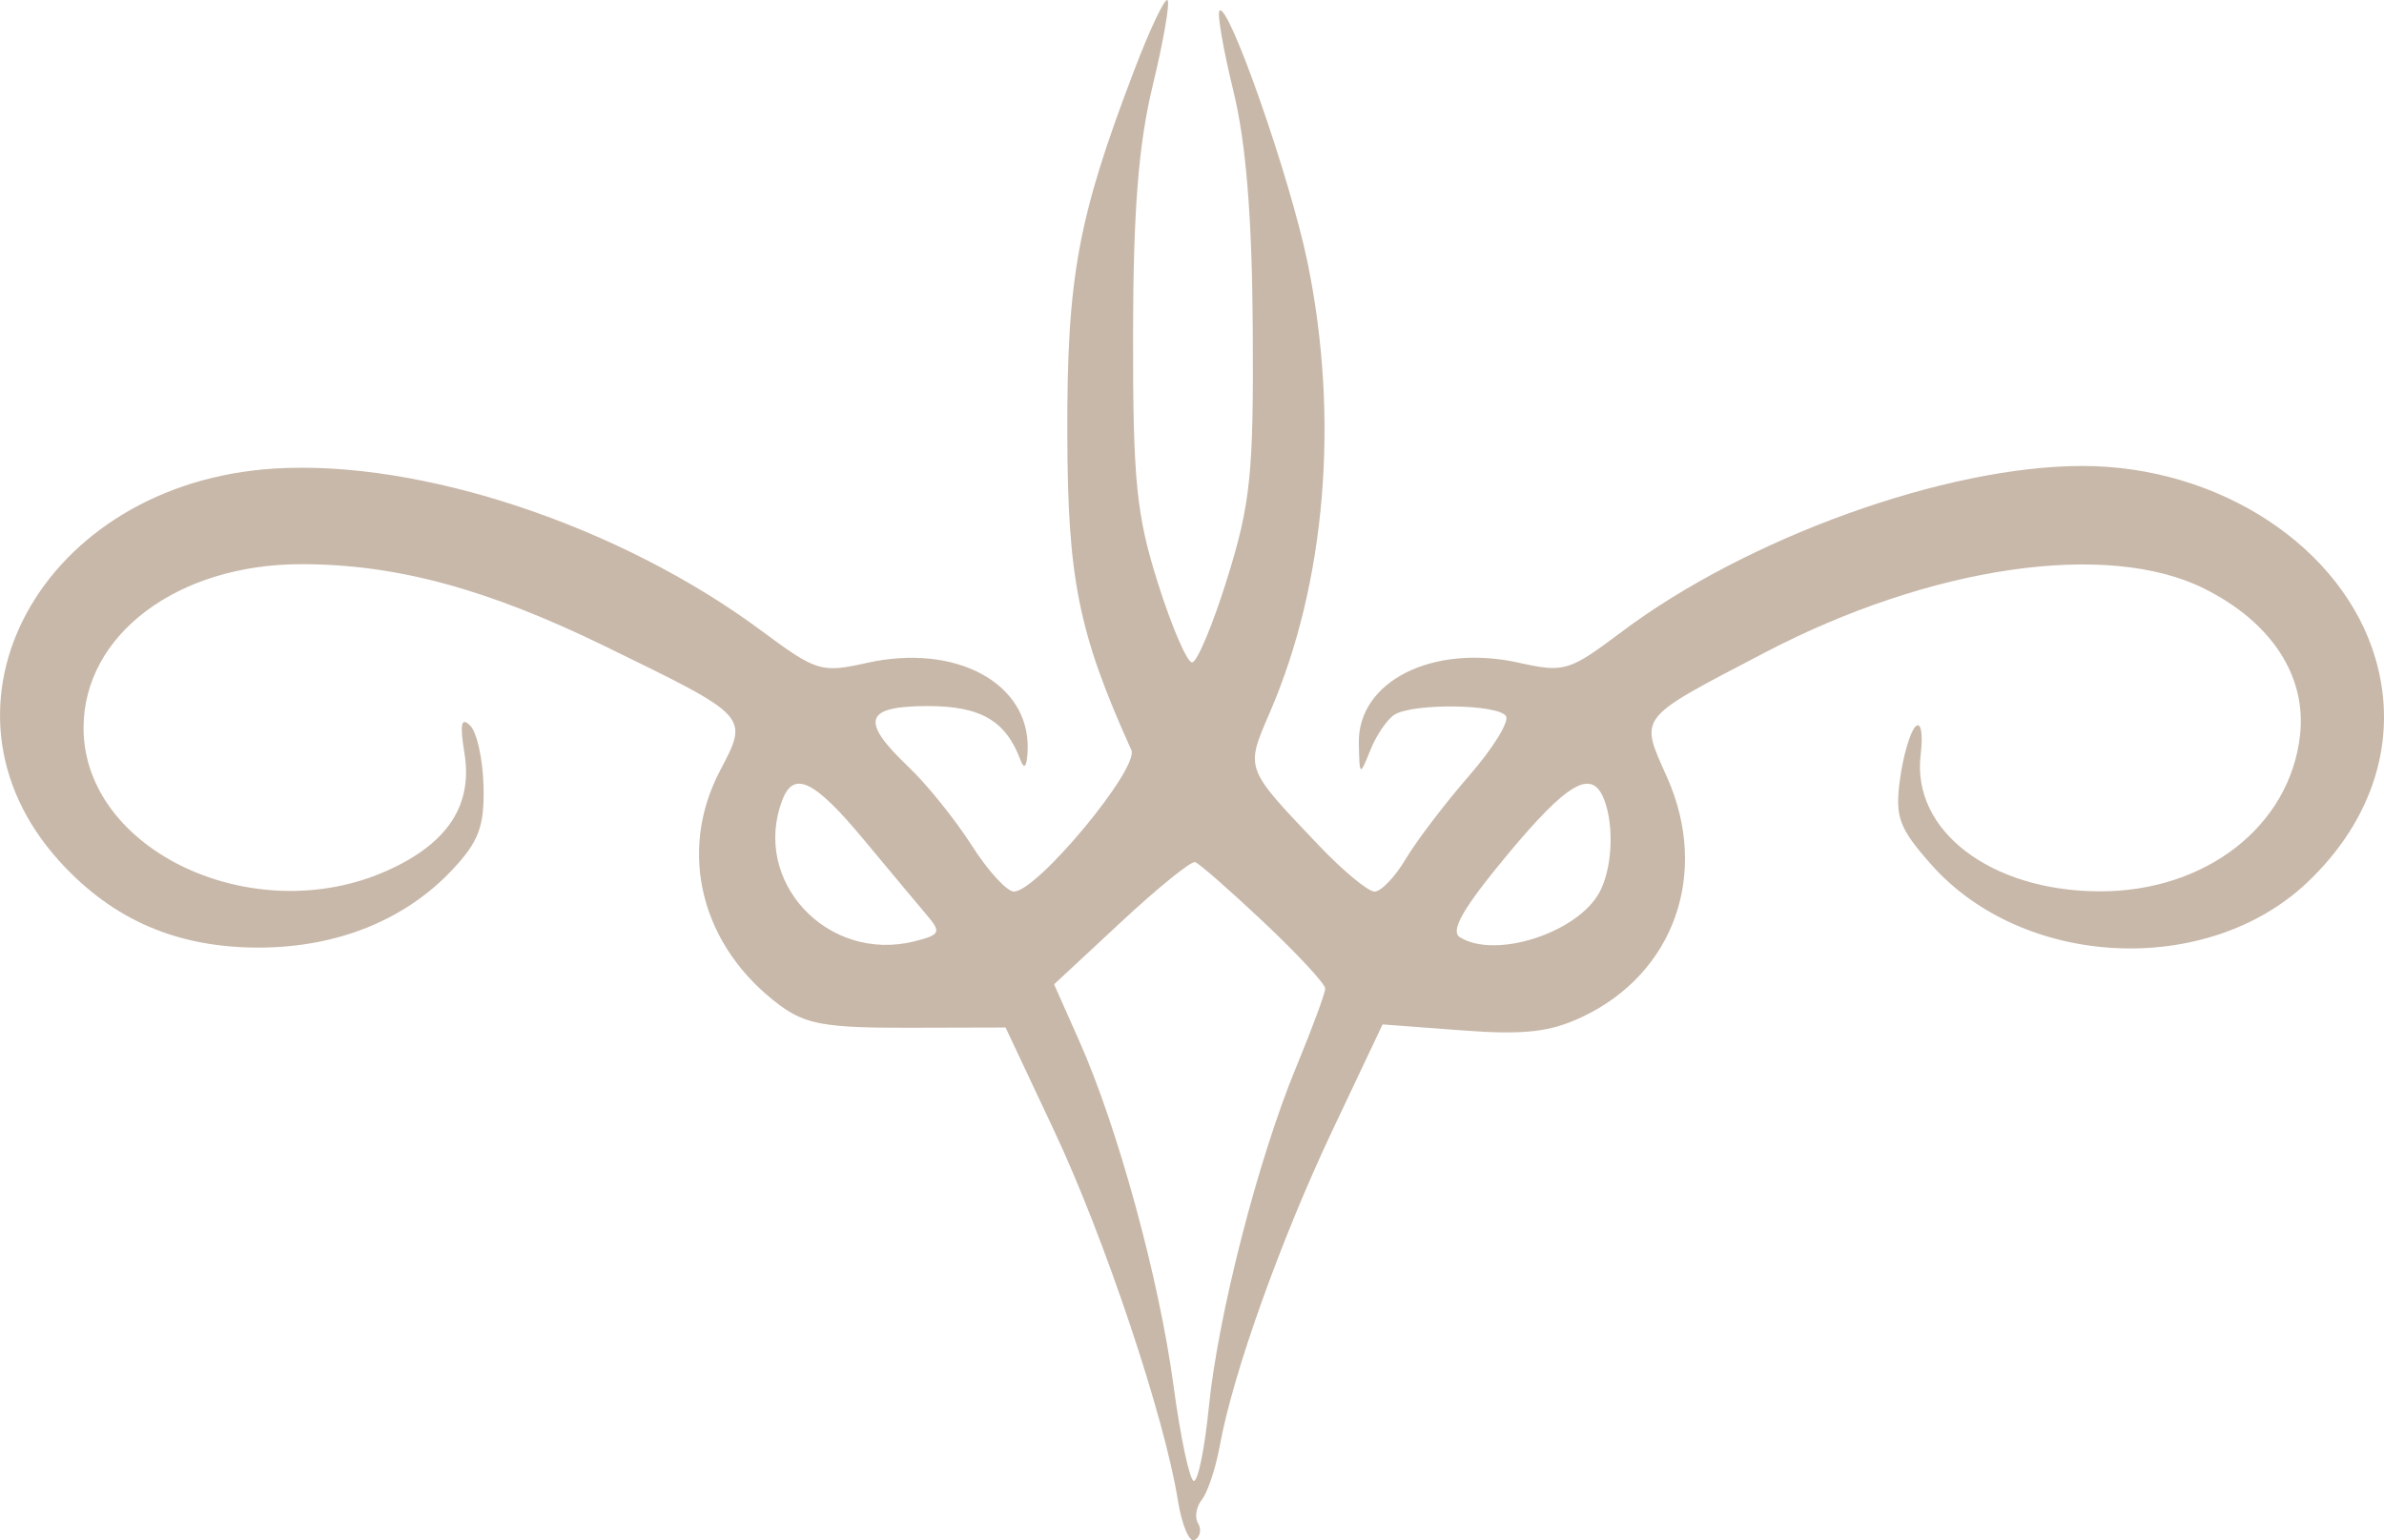 <?xml version="1.0" encoding="UTF-8"?> <svg xmlns="http://www.w3.org/2000/svg" width="65" height="42" viewBox="0 0 65 42" fill="none"> <path fill-rule="evenodd" clip-rule="evenodd" d="M30.93 1.901C29.389 5.933 29.091 7.55 29.1 11.812C29.108 15.79 29.406 17.263 30.846 20.45C31.07 20.944 28.277 24.31 27.644 24.309C27.452 24.309 26.932 23.74 26.49 23.045C26.047 22.35 25.272 21.387 24.767 20.907C23.44 19.645 23.567 19.252 25.3 19.252C26.745 19.252 27.428 19.653 27.83 20.739C27.93 21.008 28.005 20.887 28.019 20.434C28.076 18.623 26.058 17.536 23.639 18.074C22.39 18.353 22.265 18.314 20.769 17.204C16.91 14.338 11.471 12.526 7.478 12.776C1.134 13.172 -2.201 19.268 1.621 23.482C3.076 25.087 4.843 25.848 7.091 25.837C9.198 25.827 11.036 25.087 12.315 23.734C13.052 22.954 13.208 22.544 13.184 21.45C13.168 20.716 13.005 19.967 12.82 19.784C12.574 19.539 12.533 19.738 12.663 20.536C12.894 21.95 12.212 22.992 10.569 23.733C6.925 25.376 2.278 23.198 2.278 19.847C2.278 17.308 4.838 15.383 8.216 15.383C10.805 15.383 13.285 16.054 16.509 17.627C20.452 19.551 20.418 19.514 19.63 21.017C18.461 23.243 19.124 25.829 21.27 27.416C21.964 27.929 22.534 28.029 24.758 28.023L27.417 28.016L28.75 30.85C30.116 33.753 31.755 38.649 32.112 40.894C32.222 41.587 32.432 42.08 32.579 41.989C32.726 41.899 32.765 41.695 32.665 41.535C32.566 41.376 32.614 41.084 32.771 40.886C32.929 40.689 33.15 40.022 33.261 39.404C33.616 37.449 34.927 33.783 36.335 30.808L37.696 27.932L39.857 28.094C41.554 28.222 42.257 28.143 43.136 27.729C45.649 26.544 46.618 23.809 45.451 21.19C44.702 19.506 44.603 19.631 48.123 17.791C52.64 15.43 57.47 14.729 60.107 16.053C61.935 16.97 62.889 18.431 62.711 20.043C62.438 22.525 60.135 24.316 57.233 24.304C54.276 24.291 52.124 22.65 52.366 20.593C52.436 19.994 52.376 19.661 52.225 19.811C52.081 19.955 51.891 20.602 51.803 21.251C51.664 22.278 51.773 22.575 52.651 23.568C55.158 26.405 60.161 26.651 62.897 24.071C64.721 22.351 65.403 20.125 64.768 17.958C63.877 14.917 60.512 12.705 56.775 12.705C53.055 12.705 47.629 14.661 44.202 17.237C42.782 18.305 42.648 18.345 41.412 18.07C39.063 17.547 37.014 18.578 37.049 20.265C37.068 21.173 37.072 21.175 37.364 20.45C37.526 20.046 37.821 19.613 38.019 19.488C38.528 19.166 40.855 19.197 41.061 19.527C41.155 19.678 40.7 20.413 40.049 21.159C39.399 21.905 38.627 22.92 38.333 23.413C38.04 23.907 37.655 24.31 37.478 24.31C37.3 24.31 36.614 23.741 35.953 23.046C33.926 20.914 33.951 20.982 34.626 19.417C36.15 15.886 36.524 11.405 35.651 7.158C35.177 4.855 33.496 0.048 33.25 0.292C33.181 0.361 33.35 1.341 33.626 2.47C33.973 3.886 34.138 5.905 34.157 8.986C34.181 12.903 34.096 13.731 33.466 15.755C33.072 17.024 32.638 18.061 32.502 18.061C32.365 18.061 31.947 17.09 31.572 15.904C30.983 14.043 30.889 13.113 30.893 9.134C30.897 5.751 31.04 3.937 31.43 2.327C31.722 1.12 31.904 0.075 31.832 0.004C31.762 -0.067 31.355 0.787 30.93 1.901ZM23.554 22.897C24.268 23.756 25.045 24.687 25.282 24.966C25.669 25.42 25.632 25.492 24.931 25.667C22.559 26.259 20.477 24.023 21.334 21.805C21.645 21 22.209 21.278 23.554 22.897ZM43.739 21.805C44.015 22.521 43.957 23.687 43.612 24.326C43.014 25.437 40.766 26.161 39.802 25.553C39.534 25.384 39.895 24.755 41.082 23.326C42.75 21.317 43.406 20.942 43.739 21.805ZM34.456 25.145C35.378 26.014 36.132 26.828 36.132 26.954C36.132 27.08 35.776 28.043 35.341 29.094C34.302 31.604 33.209 35.86 32.959 38.37C32.849 39.475 32.666 40.379 32.552 40.379C32.438 40.379 32.188 39.207 31.995 37.775C31.606 34.876 30.48 30.755 29.43 28.392L28.74 26.839L30.564 25.142C31.566 24.209 32.475 23.473 32.584 23.506C32.693 23.539 33.535 24.277 34.456 25.145Z" fill="#C8B8A9"></path> </svg> 